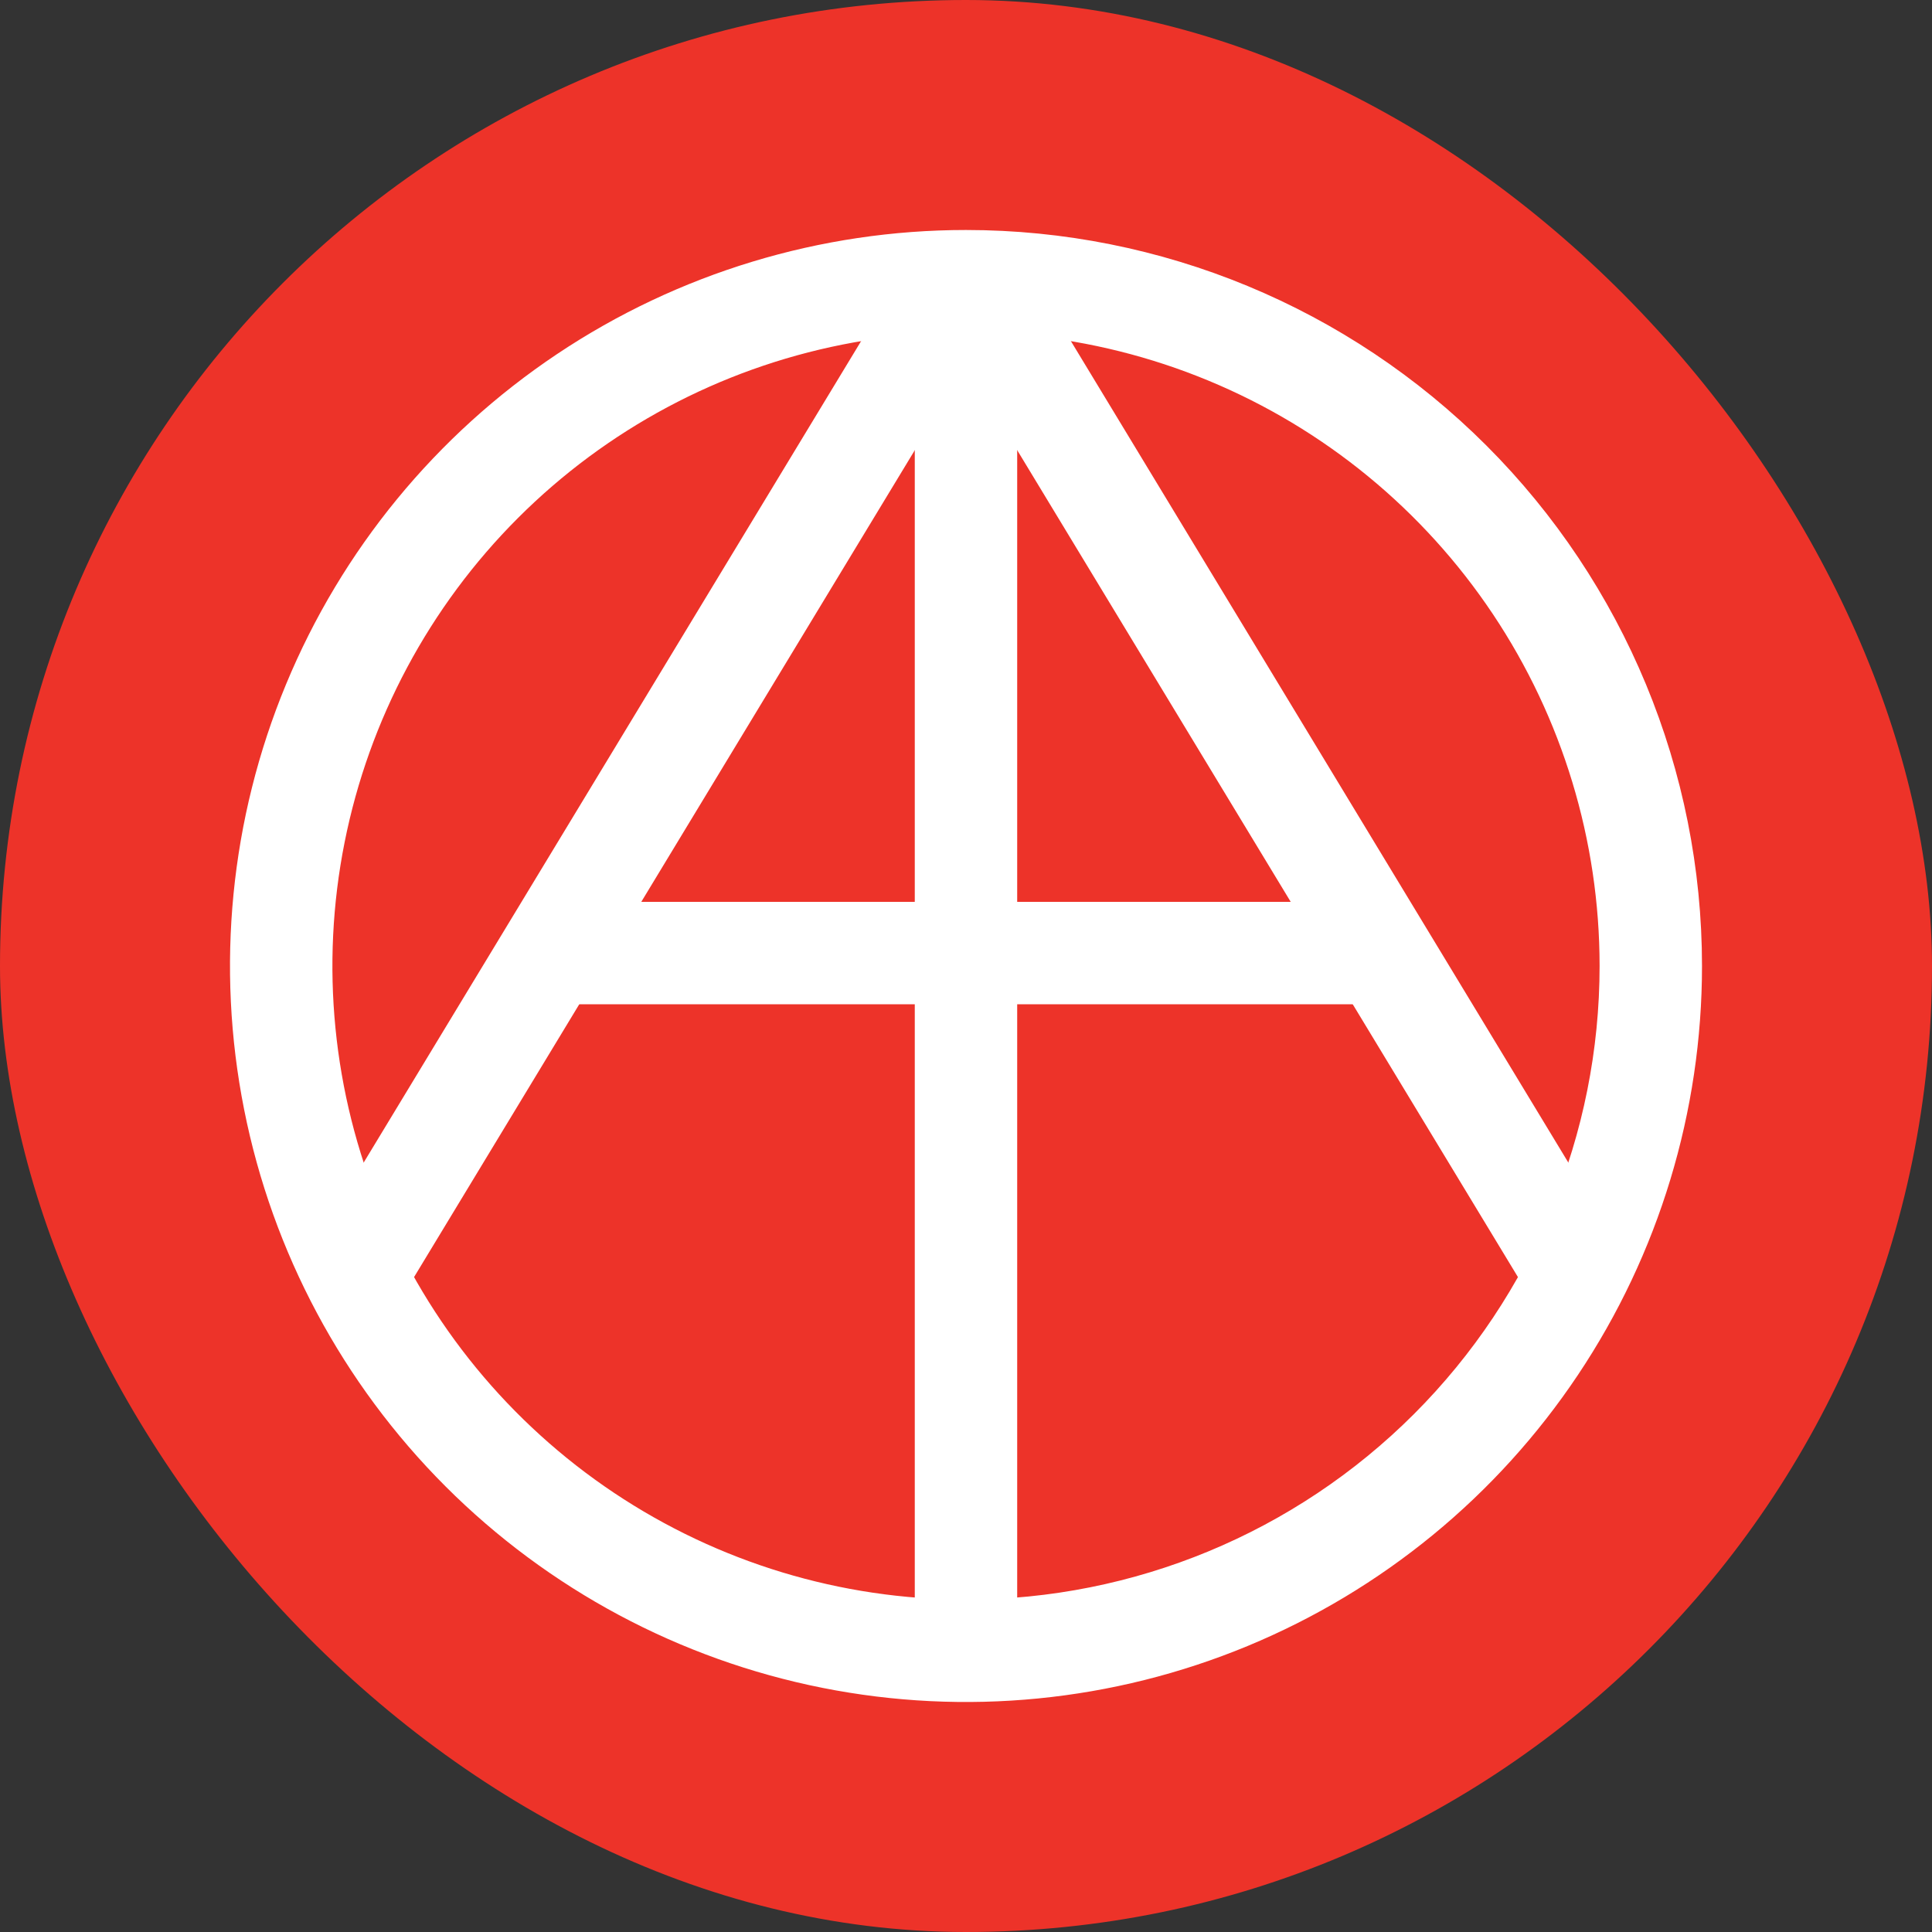 <?xml version="1.0" encoding="UTF-8"?> <svg xmlns="http://www.w3.org/2000/svg" width="275" height="275" viewBox="0 0 275 275" fill="none"><rect x="0" y="0" width="275" height="275" fill="#333333" stroke="none"/><rect width="275" height="275" rx="137.5" fill="#ED3329"></rect><path fill-rule="evenodd" clip-rule="evenodd" d="M137.5 32.738C116.78 32.738 96.525 38.882 79.297 50.394C62.069 61.905 48.642 78.267 40.713 97.409C32.783 116.552 30.709 137.616 34.751 157.938C38.793 178.26 48.771 196.927 63.422 211.578C78.073 226.229 96.74 236.207 117.062 240.249C137.384 244.291 158.448 242.217 177.591 234.287C196.733 226.358 213.095 212.931 224.606 195.703C236.118 178.475 242.262 158.22 242.262 137.5C242.262 109.715 231.224 83.069 211.578 63.422C191.931 43.776 165.285 32.738 137.5 32.738ZM137.5 227.685C119.663 227.685 102.227 222.396 87.396 212.486C72.565 202.576 61.006 188.491 54.18 172.012C47.354 155.533 45.568 137.4 49.048 119.906C52.528 102.412 61.117 86.342 73.73 73.73C86.342 61.117 102.412 52.528 119.906 49.048C137.4 45.568 155.533 47.354 172.012 54.18C188.491 61.006 202.576 72.565 212.486 87.396C222.396 102.227 227.685 119.663 227.685 137.5C227.685 161.419 218.183 184.357 201.27 201.27C184.357 218.183 161.419 227.685 137.5 227.685Z" fill="white"></path><path d="M144.786 47.315H130.209V235.916H144.786V47.315Z" fill="white"></path><path d="M196.006 142.948V128.371H78.99V142.948H196.006Z" fill="white"></path><path fill-rule="evenodd" clip-rule="evenodd" d="M230.906 178.148L144.337 35.187H130.664L44.094 178.148L56.564 185.697L137.5 52.044L218.436 185.697L230.906 178.148Z" fill="white"></path></svg> 